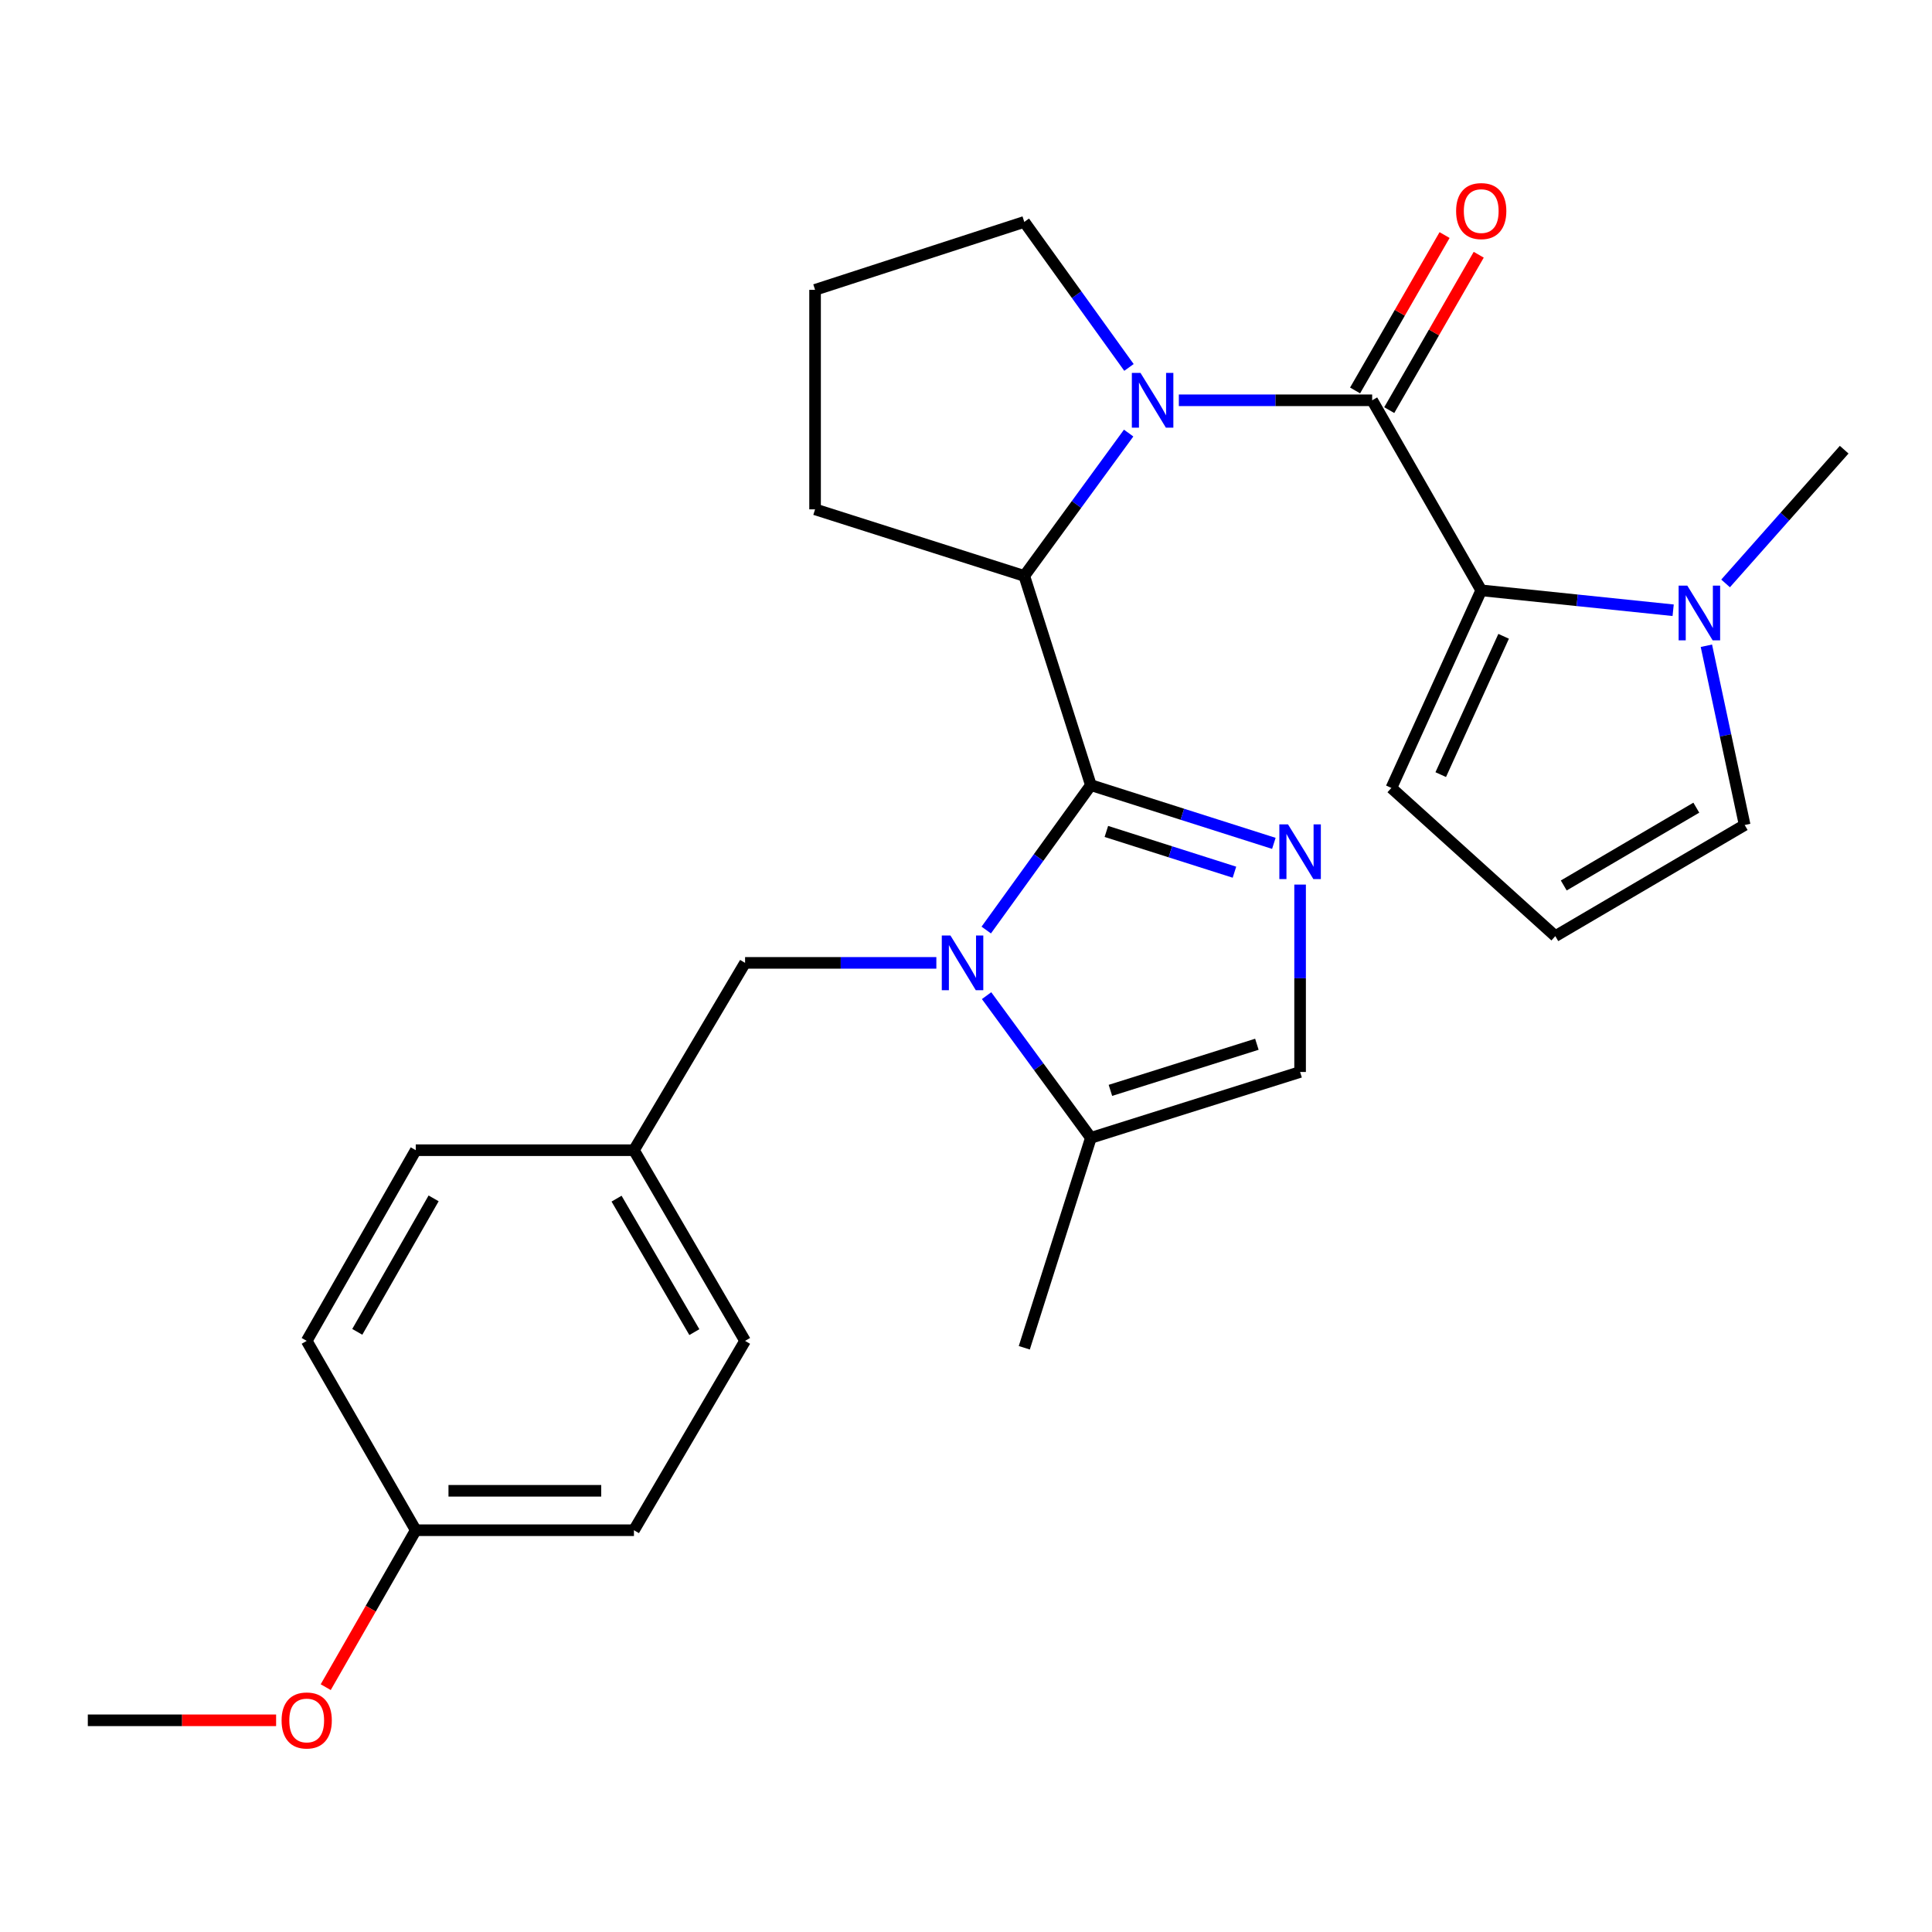 <?xml version='1.0' encoding='iso-8859-1'?>
<svg version='1.1' baseProfile='full'
              xmlns='http://www.w3.org/2000/svg'
                      xmlns:rdkit='http://www.rdkit.org/xml'
                      xmlns:xlink='http://www.w3.org/1999/xlink'
                  xml:space='preserve'
width='1000px' height='1000px' viewBox='0 0 1000 1000'>
<!-- END OF HEADER -->
<rect style='opacity:1.0;fill:#FFFFFF;stroke:none' width='1000' height='1000' x='0' y='0'> </rect>
<path class='bond-0' d='M 564.632,406.388 L 537.557,443.887' style='fill:none;fill-rule:evenodd;stroke:#000000;stroke-width:6px;stroke-linecap:butt;stroke-linejoin:miter;stroke-opacity:1' />
<path class='bond-0' d='M 537.557,443.887 L 510.481,481.386' style='fill:none;fill-rule:evenodd;stroke:#0000FF;stroke-width:6px;stroke-linecap:butt;stroke-linejoin:miter;stroke-opacity:1' />
<path class='bond-3' d='M 564.632,406.388 L 611.989,421.457' style='fill:none;fill-rule:evenodd;stroke:#000000;stroke-width:6px;stroke-linecap:butt;stroke-linejoin:miter;stroke-opacity:1' />
<path class='bond-3' d='M 611.989,421.457 L 659.346,436.525' style='fill:none;fill-rule:evenodd;stroke:#0000FF;stroke-width:6px;stroke-linecap:butt;stroke-linejoin:miter;stroke-opacity:1' />
<path class='bond-3' d='M 572.653,430.351 L 605.803,440.899' style='fill:none;fill-rule:evenodd;stroke:#000000;stroke-width:6px;stroke-linecap:butt;stroke-linejoin:miter;stroke-opacity:1' />
<path class='bond-3' d='M 605.803,440.899 L 638.952,451.447' style='fill:none;fill-rule:evenodd;stroke:#0000FF;stroke-width:6px;stroke-linecap:butt;stroke-linejoin:miter;stroke-opacity:1' />
<path class='bond-5' d='M 564.632,406.388 L 530.174,298.093' style='fill:none;fill-rule:evenodd;stroke:#000000;stroke-width:6px;stroke-linecap:butt;stroke-linejoin:miter;stroke-opacity:1' />
<path class='bond-7' d='M 510.654,515.351 L 537.643,552.15' style='fill:none;fill-rule:evenodd;stroke:#0000FF;stroke-width:6px;stroke-linecap:butt;stroke-linejoin:miter;stroke-opacity:1' />
<path class='bond-7' d='M 537.643,552.15 L 564.632,588.95' style='fill:none;fill-rule:evenodd;stroke:#000000;stroke-width:6px;stroke-linecap:butt;stroke-linejoin:miter;stroke-opacity:1' />
<path class='bond-9' d='M 484.655,498.383 L 435.154,498.383' style='fill:none;fill-rule:evenodd;stroke:#0000FF;stroke-width:6px;stroke-linecap:butt;stroke-linejoin:miter;stroke-opacity:1' />
<path class='bond-9' d='M 435.154,498.383 L 385.652,498.383' style='fill:none;fill-rule:evenodd;stroke:#000000;stroke-width:6px;stroke-linecap:butt;stroke-linejoin:miter;stroke-opacity:1' />
<path class='bond-1' d='M 584.185,224.161 L 557.179,261.127' style='fill:none;fill-rule:evenodd;stroke:#0000FF;stroke-width:6px;stroke-linecap:butt;stroke-linejoin:miter;stroke-opacity:1' />
<path class='bond-1' d='M 557.179,261.127 L 530.174,298.093' style='fill:none;fill-rule:evenodd;stroke:#000000;stroke-width:6px;stroke-linecap:butt;stroke-linejoin:miter;stroke-opacity:1' />
<path class='bond-2' d='M 610.167,207.187 L 660.199,207.187' style='fill:none;fill-rule:evenodd;stroke:#0000FF;stroke-width:6px;stroke-linecap:butt;stroke-linejoin:miter;stroke-opacity:1' />
<path class='bond-2' d='M 660.199,207.187 L 710.231,207.187' style='fill:none;fill-rule:evenodd;stroke:#000000;stroke-width:6px;stroke-linecap:butt;stroke-linejoin:miter;stroke-opacity:1' />
<path class='bond-14' d='M 584.355,190.183 L 557.264,152.523' style='fill:none;fill-rule:evenodd;stroke:#0000FF;stroke-width:6px;stroke-linecap:butt;stroke-linejoin:miter;stroke-opacity:1' />
<path class='bond-14' d='M 557.264,152.523 L 530.174,114.863' style='fill:none;fill-rule:evenodd;stroke:#000000;stroke-width:6px;stroke-linecap:butt;stroke-linejoin:miter;stroke-opacity:1' />
<path class='bond-4' d='M 710.231,207.187 L 766.679,305.563' style='fill:none;fill-rule:evenodd;stroke:#000000;stroke-width:6px;stroke-linecap:butt;stroke-linejoin:miter;stroke-opacity:1' />
<path class='bond-11' d='M 719.071,212.278 L 742.23,172.065' style='fill:none;fill-rule:evenodd;stroke:#000000;stroke-width:6px;stroke-linecap:butt;stroke-linejoin:miter;stroke-opacity:1' />
<path class='bond-11' d='M 742.23,172.065 L 765.39,131.852' style='fill:none;fill-rule:evenodd;stroke:#FF0000;stroke-width:6px;stroke-linecap:butt;stroke-linejoin:miter;stroke-opacity:1' />
<path class='bond-11' d='M 701.39,202.095 L 724.55,161.882' style='fill:none;fill-rule:evenodd;stroke:#000000;stroke-width:6px;stroke-linecap:butt;stroke-linejoin:miter;stroke-opacity:1' />
<path class='bond-11' d='M 724.55,161.882 L 747.71,121.669' style='fill:none;fill-rule:evenodd;stroke:#FF0000;stroke-width:6px;stroke-linecap:butt;stroke-linejoin:miter;stroke-opacity:1' />
<path class='bond-8' d='M 672.927,457.857 L 672.927,506.355' style='fill:none;fill-rule:evenodd;stroke:#0000FF;stroke-width:6px;stroke-linecap:butt;stroke-linejoin:miter;stroke-opacity:1' />
<path class='bond-8' d='M 672.927,506.355 L 672.927,554.854' style='fill:none;fill-rule:evenodd;stroke:#000000;stroke-width:6px;stroke-linecap:butt;stroke-linejoin:miter;stroke-opacity:1' />
<path class='bond-6' d='M 766.679,305.563 L 816.35,310.714' style='fill:none;fill-rule:evenodd;stroke:#000000;stroke-width:6px;stroke-linecap:butt;stroke-linejoin:miter;stroke-opacity:1' />
<path class='bond-6' d='M 816.35,310.714 L 866.02,315.864' style='fill:none;fill-rule:evenodd;stroke:#0000FF;stroke-width:6px;stroke-linecap:butt;stroke-linejoin:miter;stroke-opacity:1' />
<path class='bond-10' d='M 766.679,305.563 L 720.171,407.839' style='fill:none;fill-rule:evenodd;stroke:#000000;stroke-width:6px;stroke-linecap:butt;stroke-linejoin:miter;stroke-opacity:1' />
<path class='bond-10' d='M 778.276,329.35 L 745.72,400.943' style='fill:none;fill-rule:evenodd;stroke:#000000;stroke-width:6px;stroke-linecap:butt;stroke-linejoin:miter;stroke-opacity:1' />
<path class='bond-17' d='M 530.174,298.093 L 421.879,263.635' style='fill:none;fill-rule:evenodd;stroke:#000000;stroke-width:6px;stroke-linecap:butt;stroke-linejoin:miter;stroke-opacity:1' />
<path class='bond-12' d='M 883.222,334.238 L 893.131,380.628' style='fill:none;fill-rule:evenodd;stroke:#0000FF;stroke-width:6px;stroke-linecap:butt;stroke-linejoin:miter;stroke-opacity:1' />
<path class='bond-12' d='M 893.131,380.628 L 903.039,427.018' style='fill:none;fill-rule:evenodd;stroke:#000000;stroke-width:6px;stroke-linecap:butt;stroke-linejoin:miter;stroke-opacity:1' />
<path class='bond-22' d='M 893.162,301.977 L 923.854,267.368' style='fill:none;fill-rule:evenodd;stroke:#0000FF;stroke-width:6px;stroke-linecap:butt;stroke-linejoin:miter;stroke-opacity:1' />
<path class='bond-22' d='M 923.854,267.368 L 954.545,232.758' style='fill:none;fill-rule:evenodd;stroke:#000000;stroke-width:6px;stroke-linecap:butt;stroke-linejoin:miter;stroke-opacity:1' />
<path class='bond-24' d='M 564.632,588.95 L 530.174,697.607' style='fill:none;fill-rule:evenodd;stroke:#000000;stroke-width:6px;stroke-linecap:butt;stroke-linejoin:miter;stroke-opacity:1' />
<path class='bond-27' d='M 564.632,588.95 L 672.927,554.854' style='fill:none;fill-rule:evenodd;stroke:#000000;stroke-width:6px;stroke-linecap:butt;stroke-linejoin:miter;stroke-opacity:1' />
<path class='bond-27' d='M 574.749,564.374 L 650.556,540.507' style='fill:none;fill-rule:evenodd;stroke:#000000;stroke-width:6px;stroke-linecap:butt;stroke-linejoin:miter;stroke-opacity:1' />
<path class='bond-15' d='M 385.652,498.383 L 328.127,595.343' style='fill:none;fill-rule:evenodd;stroke:#000000;stroke-width:6px;stroke-linecap:butt;stroke-linejoin:miter;stroke-opacity:1' />
<path class='bond-13' d='M 720.171,407.839 L 805.025,484.543' style='fill:none;fill-rule:evenodd;stroke:#000000;stroke-width:6px;stroke-linecap:butt;stroke-linejoin:miter;stroke-opacity:1' />
<path class='bond-30' d='M 903.039,427.018 L 805.025,484.543' style='fill:none;fill-rule:evenodd;stroke:#000000;stroke-width:6px;stroke-linecap:butt;stroke-linejoin:miter;stroke-opacity:1' />
<path class='bond-30' d='M 878.01,418.05 L 809.4,458.318' style='fill:none;fill-rule:evenodd;stroke:#000000;stroke-width:6px;stroke-linecap:butt;stroke-linejoin:miter;stroke-opacity:1' />
<path class='bond-28' d='M 530.174,114.863 L 421.879,150.024' style='fill:none;fill-rule:evenodd;stroke:#000000;stroke-width:6px;stroke-linecap:butt;stroke-linejoin:miter;stroke-opacity:1' />
<path class='bond-18' d='M 328.127,595.343 L 215.196,595.343' style='fill:none;fill-rule:evenodd;stroke:#000000;stroke-width:6px;stroke-linecap:butt;stroke-linejoin:miter;stroke-opacity:1' />
<path class='bond-19' d='M 328.127,595.343 L 385.652,694.037' style='fill:none;fill-rule:evenodd;stroke:#000000;stroke-width:6px;stroke-linecap:butt;stroke-linejoin:miter;stroke-opacity:1' />
<path class='bond-19' d='M 319.129,620.421 L 359.396,689.507' style='fill:none;fill-rule:evenodd;stroke:#000000;stroke-width:6px;stroke-linecap:butt;stroke-linejoin:miter;stroke-opacity:1' />
<path class='bond-16' d='M 215.196,792.039 L 328.127,792.039' style='fill:none;fill-rule:evenodd;stroke:#000000;stroke-width:6px;stroke-linecap:butt;stroke-linejoin:miter;stroke-opacity:1' />
<path class='bond-16' d='M 232.136,771.636 L 311.188,771.636' style='fill:none;fill-rule:evenodd;stroke:#000000;stroke-width:6px;stroke-linecap:butt;stroke-linejoin:miter;stroke-opacity:1' />
<path class='bond-23' d='M 215.196,792.039 L 191.894,832.655' style='fill:none;fill-rule:evenodd;stroke:#000000;stroke-width:6px;stroke-linecap:butt;stroke-linejoin:miter;stroke-opacity:1' />
<path class='bond-23' d='M 191.894,832.655 L 168.591,873.272' style='fill:none;fill-rule:evenodd;stroke:#FF0000;stroke-width:6px;stroke-linecap:butt;stroke-linejoin:miter;stroke-opacity:1' />
<path class='bond-29' d='M 215.196,792.039 L 158.748,694.037' style='fill:none;fill-rule:evenodd;stroke:#000000;stroke-width:6px;stroke-linecap:butt;stroke-linejoin:miter;stroke-opacity:1' />
<path class='bond-25' d='M 421.879,263.635 L 421.879,150.024' style='fill:none;fill-rule:evenodd;stroke:#000000;stroke-width:6px;stroke-linecap:butt;stroke-linejoin:miter;stroke-opacity:1' />
<path class='bond-21' d='M 215.196,595.343 L 158.748,694.037' style='fill:none;fill-rule:evenodd;stroke:#000000;stroke-width:6px;stroke-linecap:butt;stroke-linejoin:miter;stroke-opacity:1' />
<path class='bond-21' d='M 224.44,620.277 L 184.926,689.362' style='fill:none;fill-rule:evenodd;stroke:#000000;stroke-width:6px;stroke-linecap:butt;stroke-linejoin:miter;stroke-opacity:1' />
<path class='bond-20' d='M 385.652,694.037 L 328.127,792.039' style='fill:none;fill-rule:evenodd;stroke:#000000;stroke-width:6px;stroke-linecap:butt;stroke-linejoin:miter;stroke-opacity:1' />
<path class='bond-26' d='M 142.916,890.427 L 94.185,890.427' style='fill:none;fill-rule:evenodd;stroke:#FF0000;stroke-width:6px;stroke-linecap:butt;stroke-linejoin:miter;stroke-opacity:1' />
<path class='bond-26' d='M 94.185,890.427 L 45.455,890.427' style='fill:none;fill-rule:evenodd;stroke:#000000;stroke-width:6px;stroke-linecap:butt;stroke-linejoin:miter;stroke-opacity:1' />
<path  class='atom-1' d='M 491.949 484.223
L 501.229 499.223
Q 502.149 500.703, 503.629 503.383
Q 505.109 506.063, 505.189 506.223
L 505.189 484.223
L 508.949 484.223
L 508.949 512.543
L 505.069 512.543
L 495.109 496.143
Q 493.949 494.223, 492.709 492.023
Q 491.509 489.823, 491.149 489.143
L 491.149 512.543
L 487.469 512.543
L 487.469 484.223
L 491.949 484.223
' fill='#0000FF'/>
<path  class='atom-2' d='M 590.326 193.027
L 599.606 208.027
Q 600.526 209.507, 602.006 212.187
Q 603.486 214.867, 603.566 215.027
L 603.566 193.027
L 607.326 193.027
L 607.326 221.347
L 603.446 221.347
L 593.486 204.947
Q 592.326 203.027, 591.086 200.827
Q 589.886 198.627, 589.526 197.947
L 589.526 221.347
L 585.846 221.347
L 585.846 193.027
L 590.326 193.027
' fill='#0000FF'/>
<path  class='atom-4' d='M 666.667 426.687
L 675.947 441.687
Q 676.867 443.167, 678.347 445.847
Q 679.827 448.527, 679.907 448.687
L 679.907 426.687
L 683.667 426.687
L 683.667 455.007
L 679.787 455.007
L 669.827 438.607
Q 668.667 436.687, 667.427 434.487
Q 666.227 432.287, 665.867 431.607
L 665.867 455.007
L 662.187 455.007
L 662.187 426.687
L 666.667 426.687
' fill='#0000FF'/>
<path  class='atom-7' d='M 873.338 303.112
L 882.618 318.112
Q 883.538 319.592, 885.018 322.272
Q 886.498 324.952, 886.578 325.112
L 886.578 303.112
L 890.338 303.112
L 890.338 331.432
L 886.458 331.432
L 876.498 315.032
Q 875.338 313.112, 874.098 310.912
Q 872.898 308.712, 872.538 308.032
L 872.538 331.432
L 868.858 331.432
L 868.858 303.112
L 873.338 303.112
' fill='#0000FF'/>
<path  class='atom-12' d='M 753.679 109.253
Q 753.679 102.453, 757.039 98.653
Q 760.399 94.853, 766.679 94.853
Q 772.959 94.853, 776.319 98.653
Q 779.679 102.453, 779.679 109.253
Q 779.679 116.133, 776.279 120.053
Q 772.879 123.933, 766.679 123.933
Q 760.439 123.933, 757.039 120.053
Q 753.679 116.173, 753.679 109.253
M 766.679 120.733
Q 770.999 120.733, 773.319 117.853
Q 775.679 114.933, 775.679 109.253
Q 775.679 103.693, 773.319 100.893
Q 770.999 98.053, 766.679 98.053
Q 762.359 98.053, 759.999 100.853
Q 757.679 103.653, 757.679 109.253
Q 757.679 114.973, 759.999 117.853
Q 762.359 120.733, 766.679 120.733
' fill='#FF0000'/>
<path  class='atom-24' d='M 145.748 890.507
Q 145.748 883.707, 149.108 879.907
Q 152.468 876.107, 158.748 876.107
Q 165.028 876.107, 168.388 879.907
Q 171.748 883.707, 171.748 890.507
Q 171.748 897.387, 168.348 901.307
Q 164.948 905.187, 158.748 905.187
Q 152.508 905.187, 149.108 901.307
Q 145.748 897.427, 145.748 890.507
M 158.748 901.987
Q 163.068 901.987, 165.388 899.107
Q 167.748 896.187, 167.748 890.507
Q 167.748 884.947, 165.388 882.147
Q 163.068 879.307, 158.748 879.307
Q 154.428 879.307, 152.068 882.107
Q 149.748 884.907, 149.748 890.507
Q 149.748 896.227, 152.068 899.107
Q 154.428 901.987, 158.748 901.987
' fill='#FF0000'/>
</svg>

